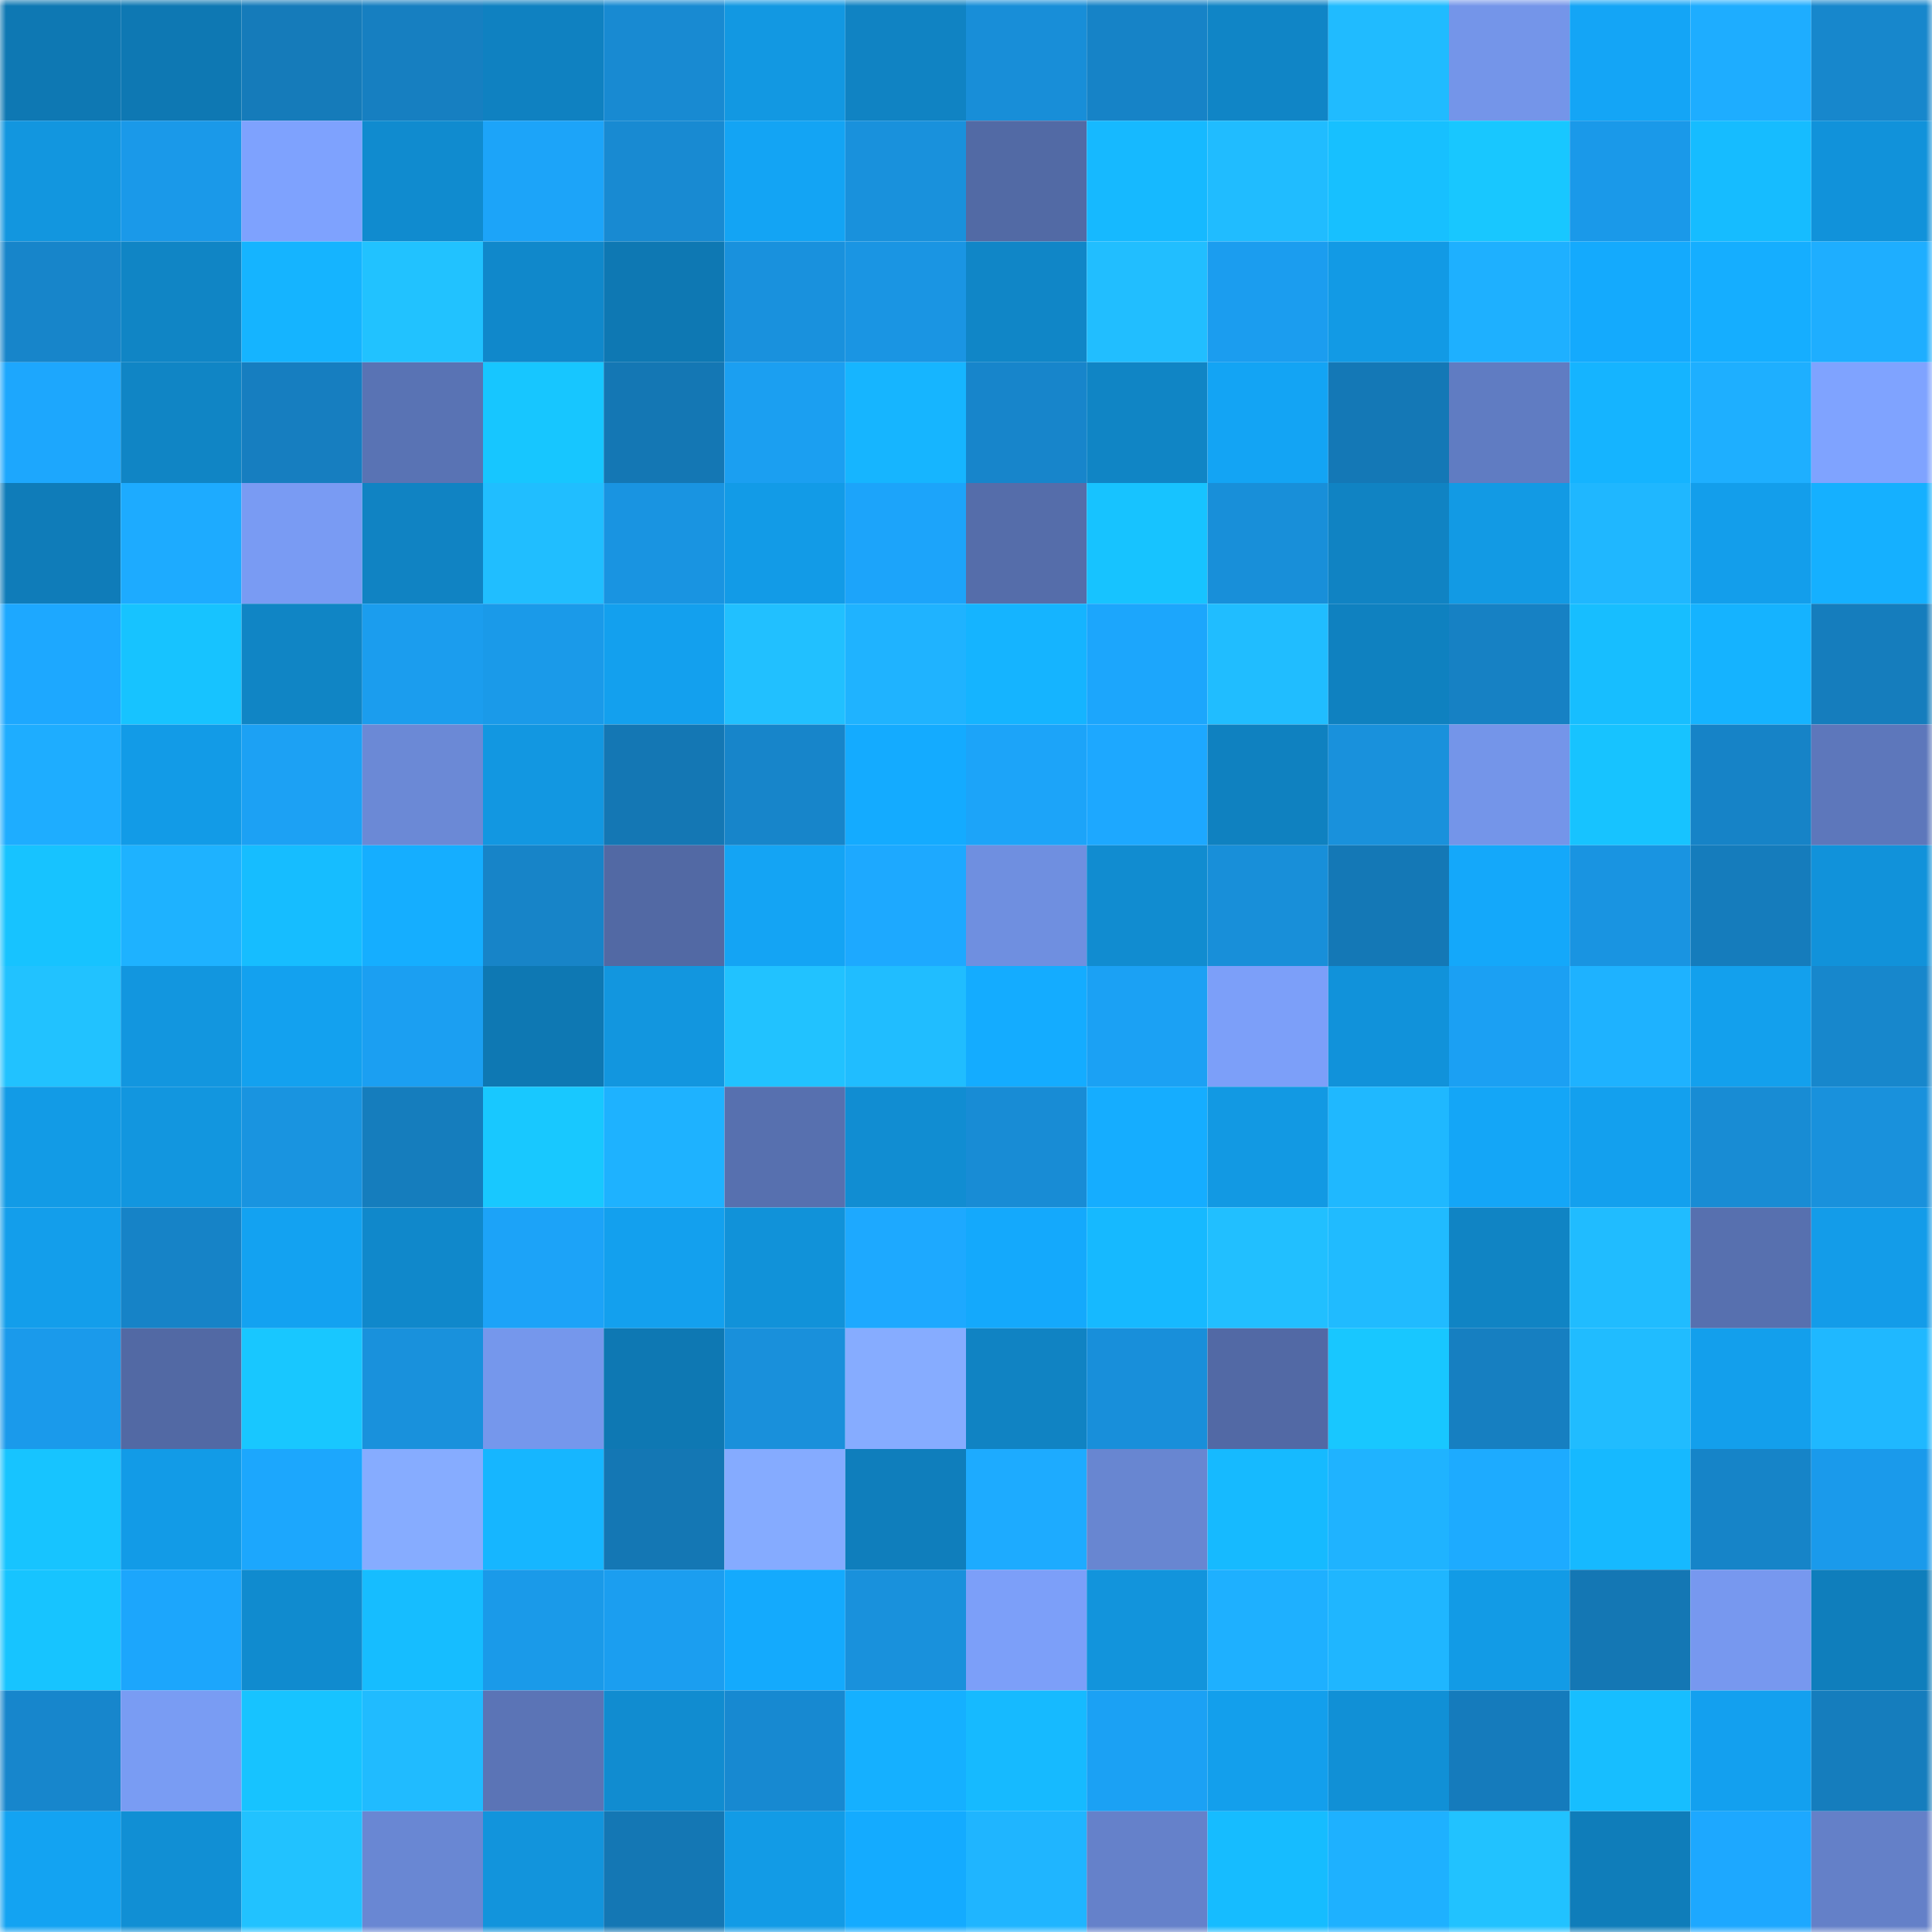 <svg viewBox="0 0 160 160" fill="none" role="img" xmlns="http://www.w3.org/2000/svg" width="240" height="240" name="ens%2Ckorea.kongz.eth"><mask id="1073119522" mask-type="alpha" maskUnits="userSpaceOnUse" x="0" y="0" width="160" height="160"><rect width="160" height="160" fill="#FFFFFF"></rect></mask><g mask="url(#1073119522)"><rect x="0" y="0" width="10" height="10" fill="#0e78b3"></rect><rect x="10" y="0" width="10" height="10" fill="#0e78b3"></rect><rect x="20" y="0" width="10" height="10" fill="#157bba"></rect><rect x="30" y="0" width="10" height="10" fill="#167fc1"></rect><rect x="40" y="0" width="10" height="10" fill="#0f81c1"></rect><rect x="50" y="0" width="10" height="10" fill="#188ad2"></rect><rect x="60" y="0" width="10" height="10" fill="#1298e2"></rect><rect x="70" y="0" width="10" height="10" fill="#1083c3"></rect><rect x="80" y="0" width="10" height="10" fill="#188ed8"></rect><rect x="90" y="0" width="10" height="10" fill="#1683c7"></rect><rect x="100" y="0" width="10" height="10" fill="#1085c6"></rect><rect x="110" y="0" width="10" height="10" fill="#20bbff"></rect><rect x="120" y="0" width="10" height="10" fill="#7495e9"></rect><rect x="130" y="0" width="10" height="10" fill="#14a5f6"></rect><rect x="140" y="0" width="10" height="10" fill="#1eadff"></rect><rect x="150" y="0" width="10" height="10" fill="#1787cc"></rect><rect x="0" y="10" width="10" height="10" fill="#1296df"></rect><rect x="10" y="10" width="10" height="10" fill="#1a99e9"></rect><rect x="20" y="10" width="10" height="10" fill="#7ea2fe"></rect><rect x="30" y="10" width="10" height="10" fill="#108bcf"></rect><rect x="40" y="10" width="10" height="10" fill="#1ca4f9"></rect><rect x="50" y="10" width="10" height="10" fill="#188ad2"></rect><rect x="60" y="10" width="10" height="10" fill="#13a4f4"></rect><rect x="70" y="10" width="10" height="10" fill="#1991dc"></rect><rect x="80" y="10" width="10" height="10" fill="#526aa5"></rect><rect x="90" y="10" width="10" height="10" fill="#16b9ff"></rect><rect x="100" y="10" width="10" height="10" fill="#20bcff"></rect><rect x="110" y="10" width="10" height="10" fill="#17c0ff"></rect><rect x="120" y="10" width="10" height="10" fill="#18c7ff"></rect><rect x="130" y="10" width="10" height="10" fill="#1a99e9"></rect><rect x="140" y="10" width="10" height="10" fill="#16bcff"></rect><rect x="150" y="10" width="10" height="10" fill="#1192da"></rect><rect x="0" y="20" width="10" height="10" fill="#1785ca"></rect><rect x="10" y="20" width="10" height="10" fill="#1085c5"></rect><rect x="20" y="20" width="10" height="10" fill="#15b4ff"></rect><rect x="30" y="20" width="10" height="10" fill="#21c2ff"></rect><rect x="40" y="20" width="10" height="10" fill="#1088cb"></rect><rect x="50" y="20" width="10" height="10" fill="#0e78b3"></rect><rect x="60" y="20" width="10" height="10" fill="#1991dd"></rect><rect x="70" y="20" width="10" height="10" fill="#1a95e3"></rect><rect x="80" y="20" width="10" height="10" fill="#1086c7"></rect><rect x="90" y="20" width="10" height="10" fill="#21beff"></rect><rect x="100" y="20" width="10" height="10" fill="#1b9def"></rect><rect x="110" y="20" width="10" height="10" fill="#129ae5"></rect><rect x="120" y="20" width="10" height="10" fill="#1eb0ff"></rect><rect x="130" y="20" width="10" height="10" fill="#14aafd"></rect><rect x="140" y="20" width="10" height="10" fill="#15aeff"></rect><rect x="150" y="20" width="10" height="10" fill="#1eaeff"></rect><rect x="0" y="30" width="10" height="10" fill="#1da7fd"></rect><rect x="10" y="30" width="10" height="10" fill="#1085c5"></rect><rect x="20" y="30" width="10" height="10" fill="#167ec0"></rect><rect x="30" y="30" width="10" height="10" fill="#5973b4"></rect><rect x="40" y="30" width="10" height="10" fill="#17c6ff"></rect><rect x="50" y="30" width="10" height="10" fill="#1477b4"></rect><rect x="60" y="30" width="10" height="10" fill="#1b9ff1"></rect><rect x="70" y="30" width="10" height="10" fill="#16b5ff"></rect><rect x="80" y="30" width="10" height="10" fill="#1785cb"></rect><rect x="90" y="30" width="10" height="10" fill="#1085c5"></rect><rect x="100" y="30" width="10" height="10" fill="#13a4f4"></rect><rect x="110" y="30" width="10" height="10" fill="#1478b6"></rect><rect x="120" y="30" width="10" height="10" fill="#607cc2"></rect><rect x="130" y="30" width="10" height="10" fill="#15b4ff"></rect><rect x="140" y="30" width="10" height="10" fill="#1eafff"></rect><rect x="150" y="30" width="10" height="10" fill="#7fa3ff"></rect><rect x="0" y="40" width="10" height="10" fill="#0f7cb9"></rect><rect x="10" y="40" width="10" height="10" fill="#1dabff"></rect><rect x="20" y="40" width="10" height="10" fill="#799bf3"></rect><rect x="30" y="40" width="10" height="10" fill="#1083c3"></rect><rect x="40" y="40" width="10" height="10" fill="#20beff"></rect><rect x="50" y="40" width="10" height="10" fill="#1994e1"></rect><rect x="60" y="40" width="10" height="10" fill="#129be7"></rect><rect x="70" y="40" width="10" height="10" fill="#1ca4fa"></rect><rect x="80" y="40" width="10" height="10" fill="#556daa"></rect><rect x="90" y="40" width="10" height="10" fill="#17c3ff"></rect><rect x="100" y="40" width="10" height="10" fill="#188fd9"></rect><rect x="110" y="40" width="10" height="10" fill="#1083c3"></rect><rect x="120" y="40" width="10" height="10" fill="#129ae4"></rect><rect x="130" y="40" width="10" height="10" fill="#1fb7ff"></rect><rect x="140" y="40" width="10" height="10" fill="#139eeb"></rect><rect x="150" y="40" width="10" height="10" fill="#15b0ff"></rect><rect x="0" y="50" width="10" height="10" fill="#1da8ff"></rect><rect x="10" y="50" width="10" height="10" fill="#17c3ff"></rect><rect x="20" y="50" width="10" height="10" fill="#1085c5"></rect><rect x="30" y="50" width="10" height="10" fill="#1b9dee"></rect><rect x="40" y="50" width="10" height="10" fill="#1a9ae9"></rect><rect x="50" y="50" width="10" height="10" fill="#13a0ee"></rect><rect x="60" y="50" width="10" height="10" fill="#21c0ff"></rect><rect x="70" y="50" width="10" height="10" fill="#1fb3ff"></rect><rect x="80" y="50" width="10" height="10" fill="#15b4ff"></rect><rect x="90" y="50" width="10" height="10" fill="#1ca6fc"></rect><rect x="100" y="50" width="10" height="10" fill="#20bdff"></rect><rect x="110" y="50" width="10" height="10" fill="#0f81c0"></rect><rect x="120" y="50" width="10" height="10" fill="#1681c4"></rect><rect x="130" y="50" width="10" height="10" fill="#17beff"></rect><rect x="140" y="50" width="10" height="10" fill="#15b3ff"></rect><rect x="150" y="50" width="10" height="10" fill="#157dbd"></rect><rect x="0" y="60" width="10" height="10" fill="#1eadff"></rect><rect x="10" y="60" width="10" height="10" fill="#129be7"></rect><rect x="20" y="60" width="10" height="10" fill="#1ca1f4"></rect><rect x="30" y="60" width="10" height="10" fill="#6b89d6"></rect><rect x="40" y="60" width="10" height="10" fill="#1297e1"></rect><rect x="50" y="60" width="10" height="10" fill="#1477b4"></rect><rect x="60" y="60" width="10" height="10" fill="#1785ca"></rect><rect x="70" y="60" width="10" height="10" fill="#14abff"></rect><rect x="80" y="60" width="10" height="10" fill="#1ca4f9"></rect><rect x="90" y="60" width="10" height="10" fill="#1da8ff"></rect><rect x="100" y="60" width="10" height="10" fill="#0f81c0"></rect><rect x="110" y="60" width="10" height="10" fill="#1991dc"></rect><rect x="120" y="60" width="10" height="10" fill="#7495e9"></rect><rect x="130" y="60" width="10" height="10" fill="#17c3ff"></rect><rect x="140" y="60" width="10" height="10" fill="#1683c7"></rect><rect x="150" y="60" width="10" height="10" fill="#5d77bb"></rect><rect x="0" y="70" width="10" height="10" fill="#17c3ff"></rect><rect x="10" y="70" width="10" height="10" fill="#1eb2ff"></rect><rect x="20" y="70" width="10" height="10" fill="#16bdff"></rect><rect x="30" y="70" width="10" height="10" fill="#15aeff"></rect><rect x="40" y="70" width="10" height="10" fill="#1784c8"></rect><rect x="50" y="70" width="10" height="10" fill="#5269a4"></rect><rect x="60" y="70" width="10" height="10" fill="#14a4f4"></rect><rect x="70" y="70" width="10" height="10" fill="#1da9ff"></rect><rect x="80" y="70" width="10" height="10" fill="#6f8fe0"></rect><rect x="90" y="70" width="10" height="10" fill="#118cd0"></rect><rect x="100" y="70" width="10" height="10" fill="#188fd9"></rect><rect x="110" y="70" width="10" height="10" fill="#1478b6"></rect><rect x="120" y="70" width="10" height="10" fill="#14a8fa"></rect><rect x="130" y="70" width="10" height="10" fill="#1994e1"></rect><rect x="140" y="70" width="10" height="10" fill="#157cbc"></rect><rect x="150" y="70" width="10" height="10" fill="#1192da"></rect><rect x="0" y="80" width="10" height="10" fill="#21c2ff"></rect><rect x="10" y="80" width="10" height="10" fill="#1296df"></rect><rect x="20" y="80" width="10" height="10" fill="#13a1ef"></rect><rect x="30" y="80" width="10" height="10" fill="#1b9ff2"></rect><rect x="40" y="80" width="10" height="10" fill="#0e78b3"></rect><rect x="50" y="80" width="10" height="10" fill="#1296df"></rect><rect x="60" y="80" width="10" height="10" fill="#21c2ff"></rect><rect x="70" y="80" width="10" height="10" fill="#20bdff"></rect><rect x="80" y="80" width="10" height="10" fill="#14acff"></rect><rect x="90" y="80" width="10" height="10" fill="#1ba1f4"></rect><rect x="100" y="80" width="10" height="10" fill="#7c9ff9"></rect><rect x="110" y="80" width="10" height="10" fill="#1192da"></rect><rect x="120" y="80" width="10" height="10" fill="#1ba0f3"></rect><rect x="130" y="80" width="10" height="10" fill="#1eb2ff"></rect><rect x="140" y="80" width="10" height="10" fill="#13a0ed"></rect><rect x="150" y="80" width="10" height="10" fill="#1787cc"></rect><rect x="0" y="90" width="10" height="10" fill="#129be6"></rect><rect x="10" y="90" width="10" height="10" fill="#1296df"></rect><rect x="20" y="90" width="10" height="10" fill="#1994e0"></rect><rect x="30" y="90" width="10" height="10" fill="#157dbd"></rect><rect x="40" y="90" width="10" height="10" fill="#18c8ff"></rect><rect x="50" y="90" width="10" height="10" fill="#1eb2ff"></rect><rect x="60" y="90" width="10" height="10" fill="#5770af"></rect><rect x="70" y="90" width="10" height="10" fill="#118dd2"></rect><rect x="80" y="90" width="10" height="10" fill="#188cd5"></rect><rect x="90" y="90" width="10" height="10" fill="#15adff"></rect><rect x="100" y="90" width="10" height="10" fill="#1299e3"></rect><rect x="110" y="90" width="10" height="10" fill="#1fb8ff"></rect><rect x="120" y="90" width="10" height="10" fill="#14a6f7"></rect><rect x="130" y="90" width="10" height="10" fill="#13a0ee"></rect><rect x="140" y="90" width="10" height="10" fill="#188cd4"></rect><rect x="150" y="90" width="10" height="10" fill="#1991dc"></rect><rect x="0" y="100" width="10" height="10" fill="#139eeb"></rect><rect x="10" y="100" width="10" height="10" fill="#1683c7"></rect><rect x="20" y="100" width="10" height="10" fill="#13a2f1"></rect><rect x="30" y="100" width="10" height="10" fill="#1088cb"></rect><rect x="40" y="100" width="10" height="10" fill="#1ca3f8"></rect><rect x="50" y="100" width="10" height="10" fill="#13a0ee"></rect><rect x="60" y="100" width="10" height="10" fill="#1192d9"></rect><rect x="70" y="100" width="10" height="10" fill="#1da9ff"></rect><rect x="80" y="100" width="10" height="10" fill="#14a9fc"></rect><rect x="90" y="100" width="10" height="10" fill="#16b9ff"></rect><rect x="100" y="100" width="10" height="10" fill="#21bfff"></rect><rect x="110" y="100" width="10" height="10" fill="#20bbff"></rect><rect x="120" y="100" width="10" height="10" fill="#1084c4"></rect><rect x="130" y="100" width="10" height="10" fill="#20bcff"></rect><rect x="140" y="100" width="10" height="10" fill="#5770af"></rect><rect x="150" y="100" width="10" height="10" fill="#139ce9"></rect><rect x="0" y="110" width="10" height="10" fill="#1a9aeb"></rect><rect x="10" y="110" width="10" height="10" fill="#5269a4"></rect><rect x="20" y="110" width="10" height="10" fill="#18c7ff"></rect><rect x="30" y="110" width="10" height="10" fill="#1991dc"></rect><rect x="40" y="110" width="10" height="10" fill="#7597ec"></rect><rect x="50" y="110" width="10" height="10" fill="#0e78b3"></rect><rect x="60" y="110" width="10" height="10" fill="#1990db"></rect><rect x="70" y="110" width="10" height="10" fill="#86acff"></rect><rect x="80" y="110" width="10" height="10" fill="#1083c3"></rect><rect x="90" y="110" width="10" height="10" fill="#188fda"></rect><rect x="100" y="110" width="10" height="10" fill="#5269a5"></rect><rect x="110" y="110" width="10" height="10" fill="#18c7ff"></rect><rect x="120" y="110" width="10" height="10" fill="#167fc1"></rect><rect x="130" y="110" width="10" height="10" fill="#20bcff"></rect><rect x="140" y="110" width="10" height="10" fill="#139fec"></rect><rect x="150" y="110" width="10" height="10" fill="#1fb8ff"></rect><rect x="0" y="120" width="10" height="10" fill="#17c4ff"></rect><rect x="10" y="120" width="10" height="10" fill="#129be7"></rect><rect x="20" y="120" width="10" height="10" fill="#1ca7fd"></rect><rect x="30" y="120" width="10" height="10" fill="#86acff"></rect><rect x="40" y="120" width="10" height="10" fill="#16b6ff"></rect><rect x="50" y="120" width="10" height="10" fill="#1477b4"></rect><rect x="60" y="120" width="10" height="10" fill="#85abff"></rect><rect x="70" y="120" width="10" height="10" fill="#0f7ebc"></rect><rect x="80" y="120" width="10" height="10" fill="#1dabff"></rect><rect x="90" y="120" width="10" height="10" fill="#6886d1"></rect><rect x="100" y="120" width="10" height="10" fill="#16baff"></rect><rect x="110" y="120" width="10" height="10" fill="#1fb3ff"></rect><rect x="120" y="120" width="10" height="10" fill="#1dabff"></rect><rect x="130" y="120" width="10" height="10" fill="#16b9ff"></rect><rect x="140" y="120" width="10" height="10" fill="#1684c8"></rect><rect x="150" y="120" width="10" height="10" fill="#1a9aeb"></rect><rect x="0" y="130" width="10" height="10" fill="#17c4ff"></rect><rect x="10" y="130" width="10" height="10" fill="#1ca6fc"></rect><rect x="20" y="130" width="10" height="10" fill="#108bcf"></rect><rect x="30" y="130" width="10" height="10" fill="#16bdff"></rect><rect x="40" y="130" width="10" height="10" fill="#1a9ae9"></rect><rect x="50" y="130" width="10" height="10" fill="#1b9ef0"></rect><rect x="60" y="130" width="10" height="10" fill="#14aafd"></rect><rect x="70" y="130" width="10" height="10" fill="#1991dc"></rect><rect x="80" y="130" width="10" height="10" fill="#7c9ff9"></rect><rect x="90" y="130" width="10" height="10" fill="#1294dc"></rect><rect x="100" y="130" width="10" height="10" fill="#1eb0ff"></rect><rect x="110" y="130" width="10" height="10" fill="#1fb6ff"></rect><rect x="120" y="130" width="10" height="10" fill="#129be6"></rect><rect x="130" y="130" width="10" height="10" fill="#1477b4"></rect><rect x="140" y="130" width="10" height="10" fill="#7798ef"></rect><rect x="150" y="130" width="10" height="10" fill="#0f7ebc"></rect><rect x="0" y="140" width="10" height="10" fill="#1786cc"></rect><rect x="10" y="140" width="10" height="10" fill="#799cf3"></rect><rect x="20" y="140" width="10" height="10" fill="#17c3ff"></rect><rect x="30" y="140" width="10" height="10" fill="#20bbff"></rect><rect x="40" y="140" width="10" height="10" fill="#5b74b6"></rect><rect x="50" y="140" width="10" height="10" fill="#118cd0"></rect><rect x="60" y="140" width="10" height="10" fill="#1789d1"></rect><rect x="70" y="140" width="10" height="10" fill="#15b0ff"></rect><rect x="80" y="140" width="10" height="10" fill="#16baff"></rect><rect x="90" y="140" width="10" height="10" fill="#1ba1f4"></rect><rect x="100" y="140" width="10" height="10" fill="#139fec"></rect><rect x="110" y="140" width="10" height="10" fill="#1190d6"></rect><rect x="120" y="140" width="10" height="10" fill="#157bbc"></rect><rect x="130" y="140" width="10" height="10" fill="#17beff"></rect><rect x="140" y="140" width="10" height="10" fill="#13a0ef"></rect><rect x="150" y="140" width="10" height="10" fill="#157dbd"></rect><rect x="0" y="150" width="10" height="10" fill="#13a3f2"></rect><rect x="10" y="150" width="10" height="10" fill="#118fd4"></rect><rect x="20" y="150" width="10" height="10" fill="#21c2ff"></rect><rect x="30" y="150" width="10" height="10" fill="#6987d3"></rect><rect x="40" y="150" width="10" height="10" fill="#1294dc"></rect><rect x="50" y="150" width="10" height="10" fill="#1477b4"></rect><rect x="60" y="150" width="10" height="10" fill="#129be6"></rect><rect x="70" y="150" width="10" height="10" fill="#14abff"></rect><rect x="80" y="150" width="10" height="10" fill="#1fb5ff"></rect><rect x="90" y="150" width="10" height="10" fill="#6581ca"></rect><rect x="100" y="150" width="10" height="10" fill="#16bcff"></rect><rect x="110" y="150" width="10" height="10" fill="#1eb1ff"></rect><rect x="120" y="150" width="10" height="10" fill="#21c2ff"></rect><rect x="130" y="150" width="10" height="10" fill="#0f7dba"></rect><rect x="140" y="150" width="10" height="10" fill="#1da8ff"></rect><rect x="150" y="150" width="10" height="10" fill="#6480c8"></rect></g></svg>